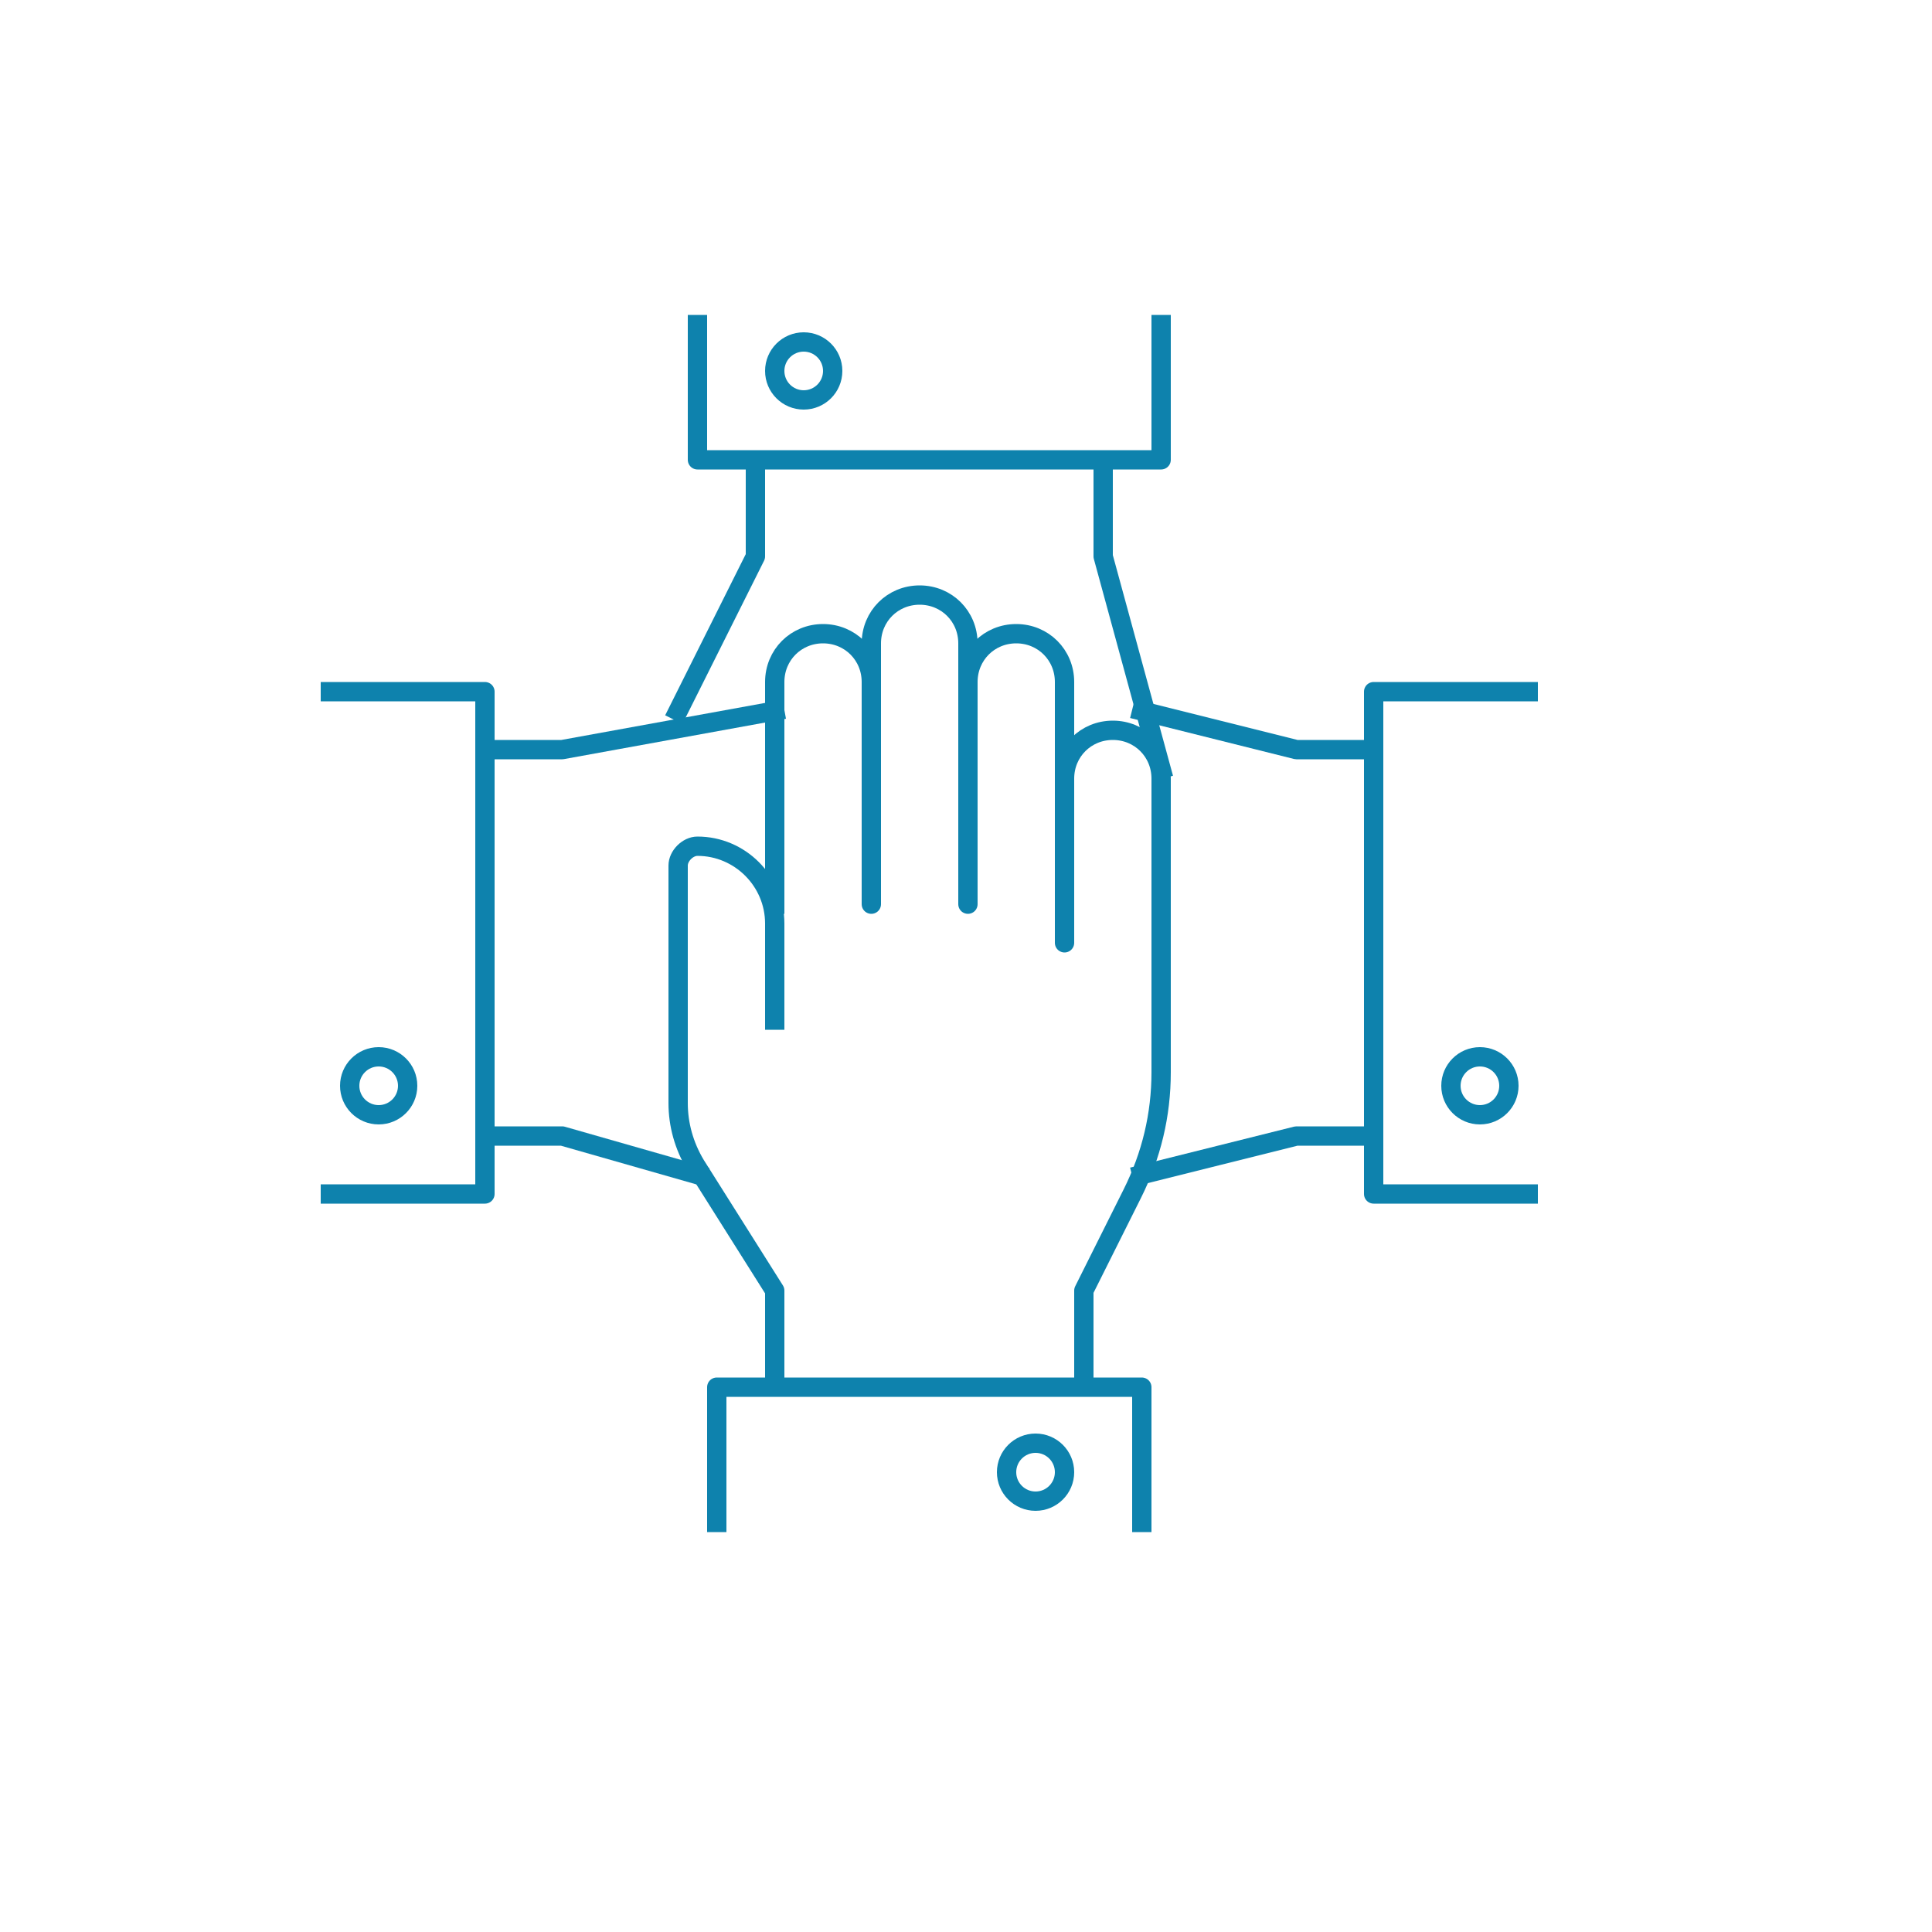 <svg id="icons" xmlns="http://www.w3.org/2000/svg" version="1.1" viewBox="0 0 100 100"><defs><style>.st0{fill:none;stroke:#0e82ad;stroke-linecap:square;stroke-linejoin:round}</style></defs><g id="icons-2"><g id="teamwork-cooperation"><path class="st0" d="m36.1 60.8-7-2h-4m0-20h4l11-2m-23-1h8v26h-8"/><circle class="st0" cx="19.6" cy="56.2" r="1.5"/><path class="st0" d="m59.1 60.8 8-2h4m0-20h-4l-8-2m20-1h-8v26h8"/><circle class="st0" cx="76.6" cy="56.2" r="1.5"/><path class="st0" d="M39.1 24.8v4l-4 8m22-12v4l3 11m0-23v7h-24v-7"/><circle class="st0" cx="41.6" cy="19.2" r="1.5"/><path class="st0" d="M40.1 46.8V35.3c0-1.4 1.1-2.5 2.5-2.5h0c1.4 0 2.5 1.1 2.5 2.5v11.5-13.5c0-1.4 1.1-2.5 2.5-2.5h0c1.4 0 2.5 1.1 2.5 2.5v13.5-11.5c0-1.4 1.1-2.5 2.5-2.5h0c1.4 0 2.5 1.1 2.5 2.5v13.5-8.5c0-1.4 1.1-2.5 2.5-2.5h0c1.4 0 2.5 1.1 2.5 2.5v15.2c0 2.2-.5 4.3-1.5 6.3l-2.5 5v5m-16 0v-5L36 60.3c-.6-1-.9-2.1-.9-3.2V44.8c0-.5.5-1 1-1h0c2.2 0 4 1.8 4 4v5m-3 26v-7h22v7"/><circle class="st0" cx="53.6" cy="76.2" r="1.5"/></g></g></svg>